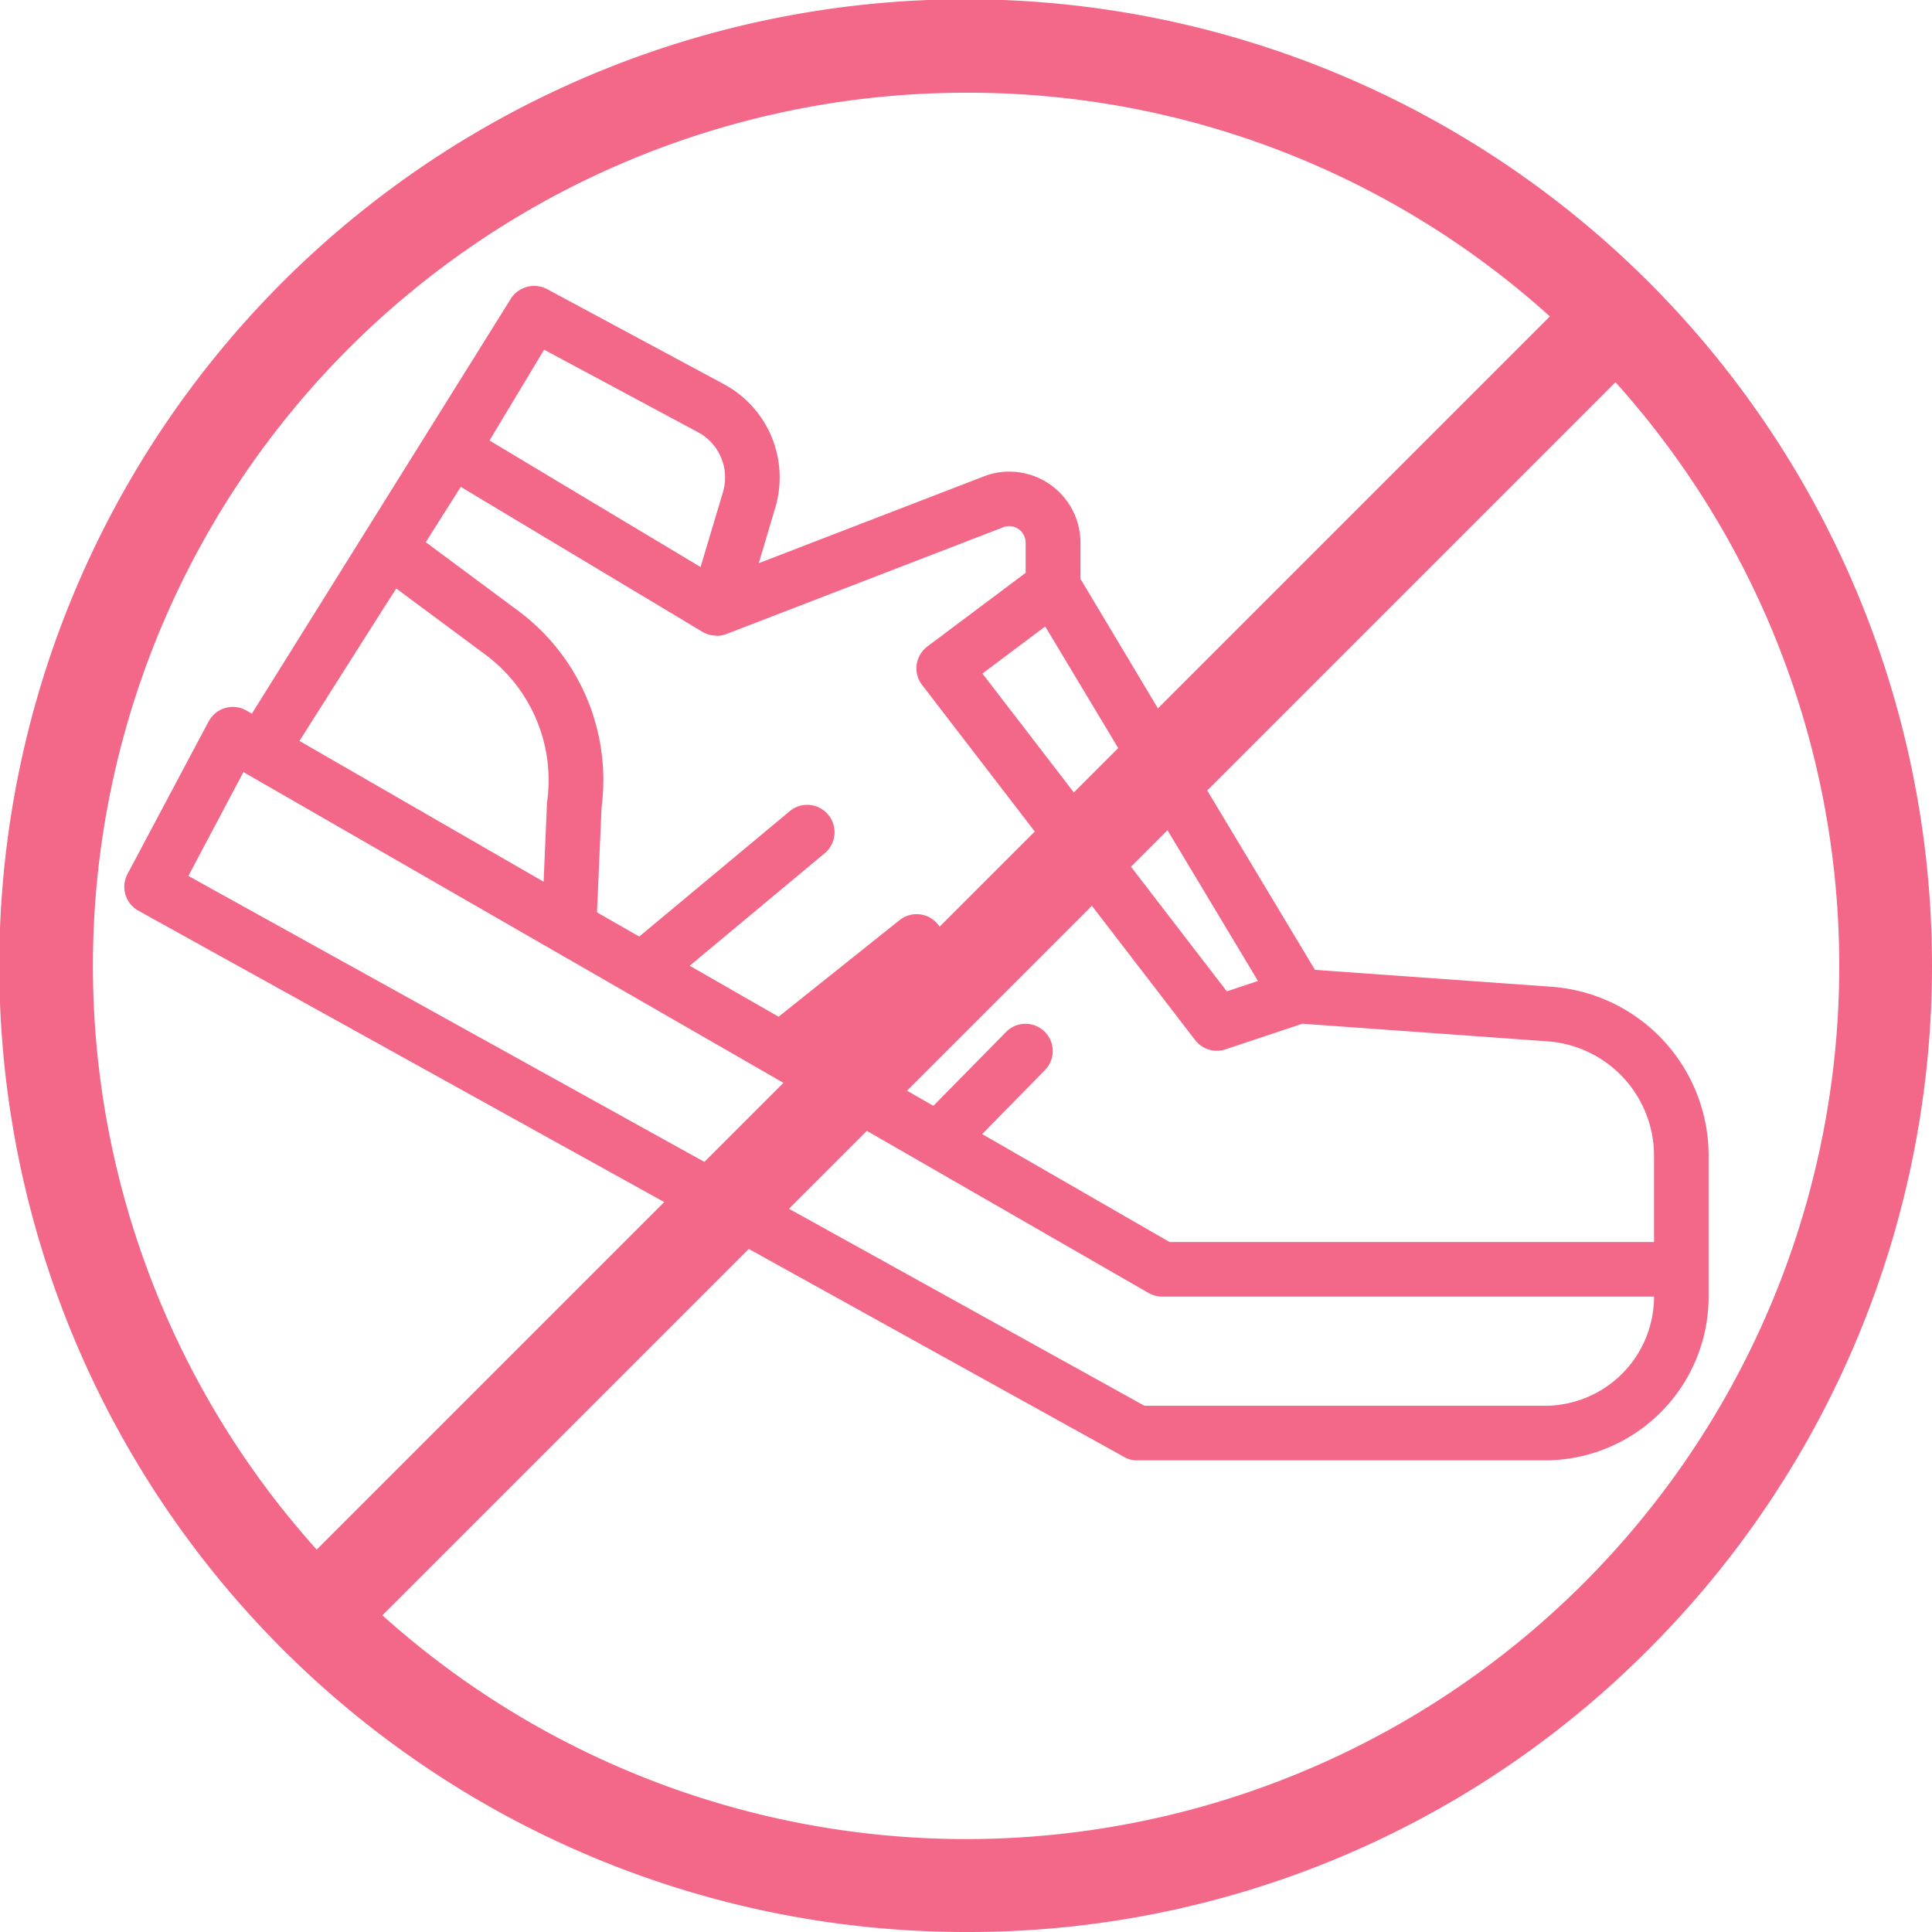 <svg xmlns="http://www.w3.org/2000/svg" width="80" height="80" viewBox="0 0 80 80"><g transform="translate(-266 -556)"><path d="M334.49,607.43H314.43l-7.76-4.47,2.61-2.66a1.128,1.128,0,0,0-1.61-1.58l-3.02,3.07-4.3-2.47,4.31-3.45a1.131,1.131,0,0,0-1.41-1.77l-5.01,4-3.68-2.11,5.59-4.66a1.132,1.132,0,1,0-1.45-1.74l-6.23,5.19-1.75-1,.19-4.35a8.724,8.724,0,0,0-3.43-8.12l-3.85-2.86,1.45-2.29,10.02,6.01a1.09,1.09,0,0,0,.43.14l.08.01.07.01a1.151,1.151,0,0,0,.41-.08l11.46-4.42a.677.677,0,0,1,.63.08.7.7,0,0,1,.29.56v1.25l-4.07,3.05a1.133,1.133,0,0,0-.23,1.58l.01.01,11.31,14.71a1.131,1.131,0,0,0,1.26.38l3.18-1.06,10.16.73a4.753,4.753,0,0,1,4.4,4.72Zm-4.52,6.78H313.39L273.8,592.27l2.28-4.3,37.48,21.57a1.156,1.156,0,0,0,.57.15h20.36A4.522,4.522,0,0,1,329.97,614.21Zm-48.14-32.94.58-.9,3.72,2.76a6.476,6.476,0,0,1,2.52,6.11l-.14,3.27-10.11-5.83Zm6.7-10.79,6.36,3.41a2.129,2.129,0,0,1,1.06,2.44l-.94,3.15-6.49-3.89-2.25-1.35Zm29.56,26.14-1.29.43-10.12-13.16,2.6-1.95Zm12.16.24-9.8-.7-6.48-10.79-3.23-5.4v-1.5a2.945,2.945,0,0,0-2.94-2.94,2.787,2.787,0,0,0-1.07.2l-9.31,3.59.7-2.36a4.382,4.382,0,0,0-2.16-5.06l-7.31-3.93a1.145,1.145,0,0,0-1.51.42l-10.71,17.16-.23-.13a1.13,1.13,0,0,0-1.54.42l-.02.03-3.36,6.32a1.129,1.129,0,0,0,.45,1.52l40.82,22.62a1.014,1.014,0,0,0,.54.14h16.88a6.779,6.779,0,0,0,6.78-6.78v-5.85A7.014,7.014,0,0,0,330.25,596.86Z" fill="#f36888" fill-rule="evenodd"/><path d="M306,559.84a36.156,36.156,0,1,0,25.57,10.59A35.922,35.922,0,0,0,306,559.84ZM306,636a40.015,40.015,0,1,1,28.28-11.72A39.711,39.711,0,0,1,306,636Z" fill="#f36888" fill-rule="evenodd"/><rect width="76.113" height="3.847" transform="translate(277.73 621.55) rotate(-45)" fill="#f36888"/></g></svg>